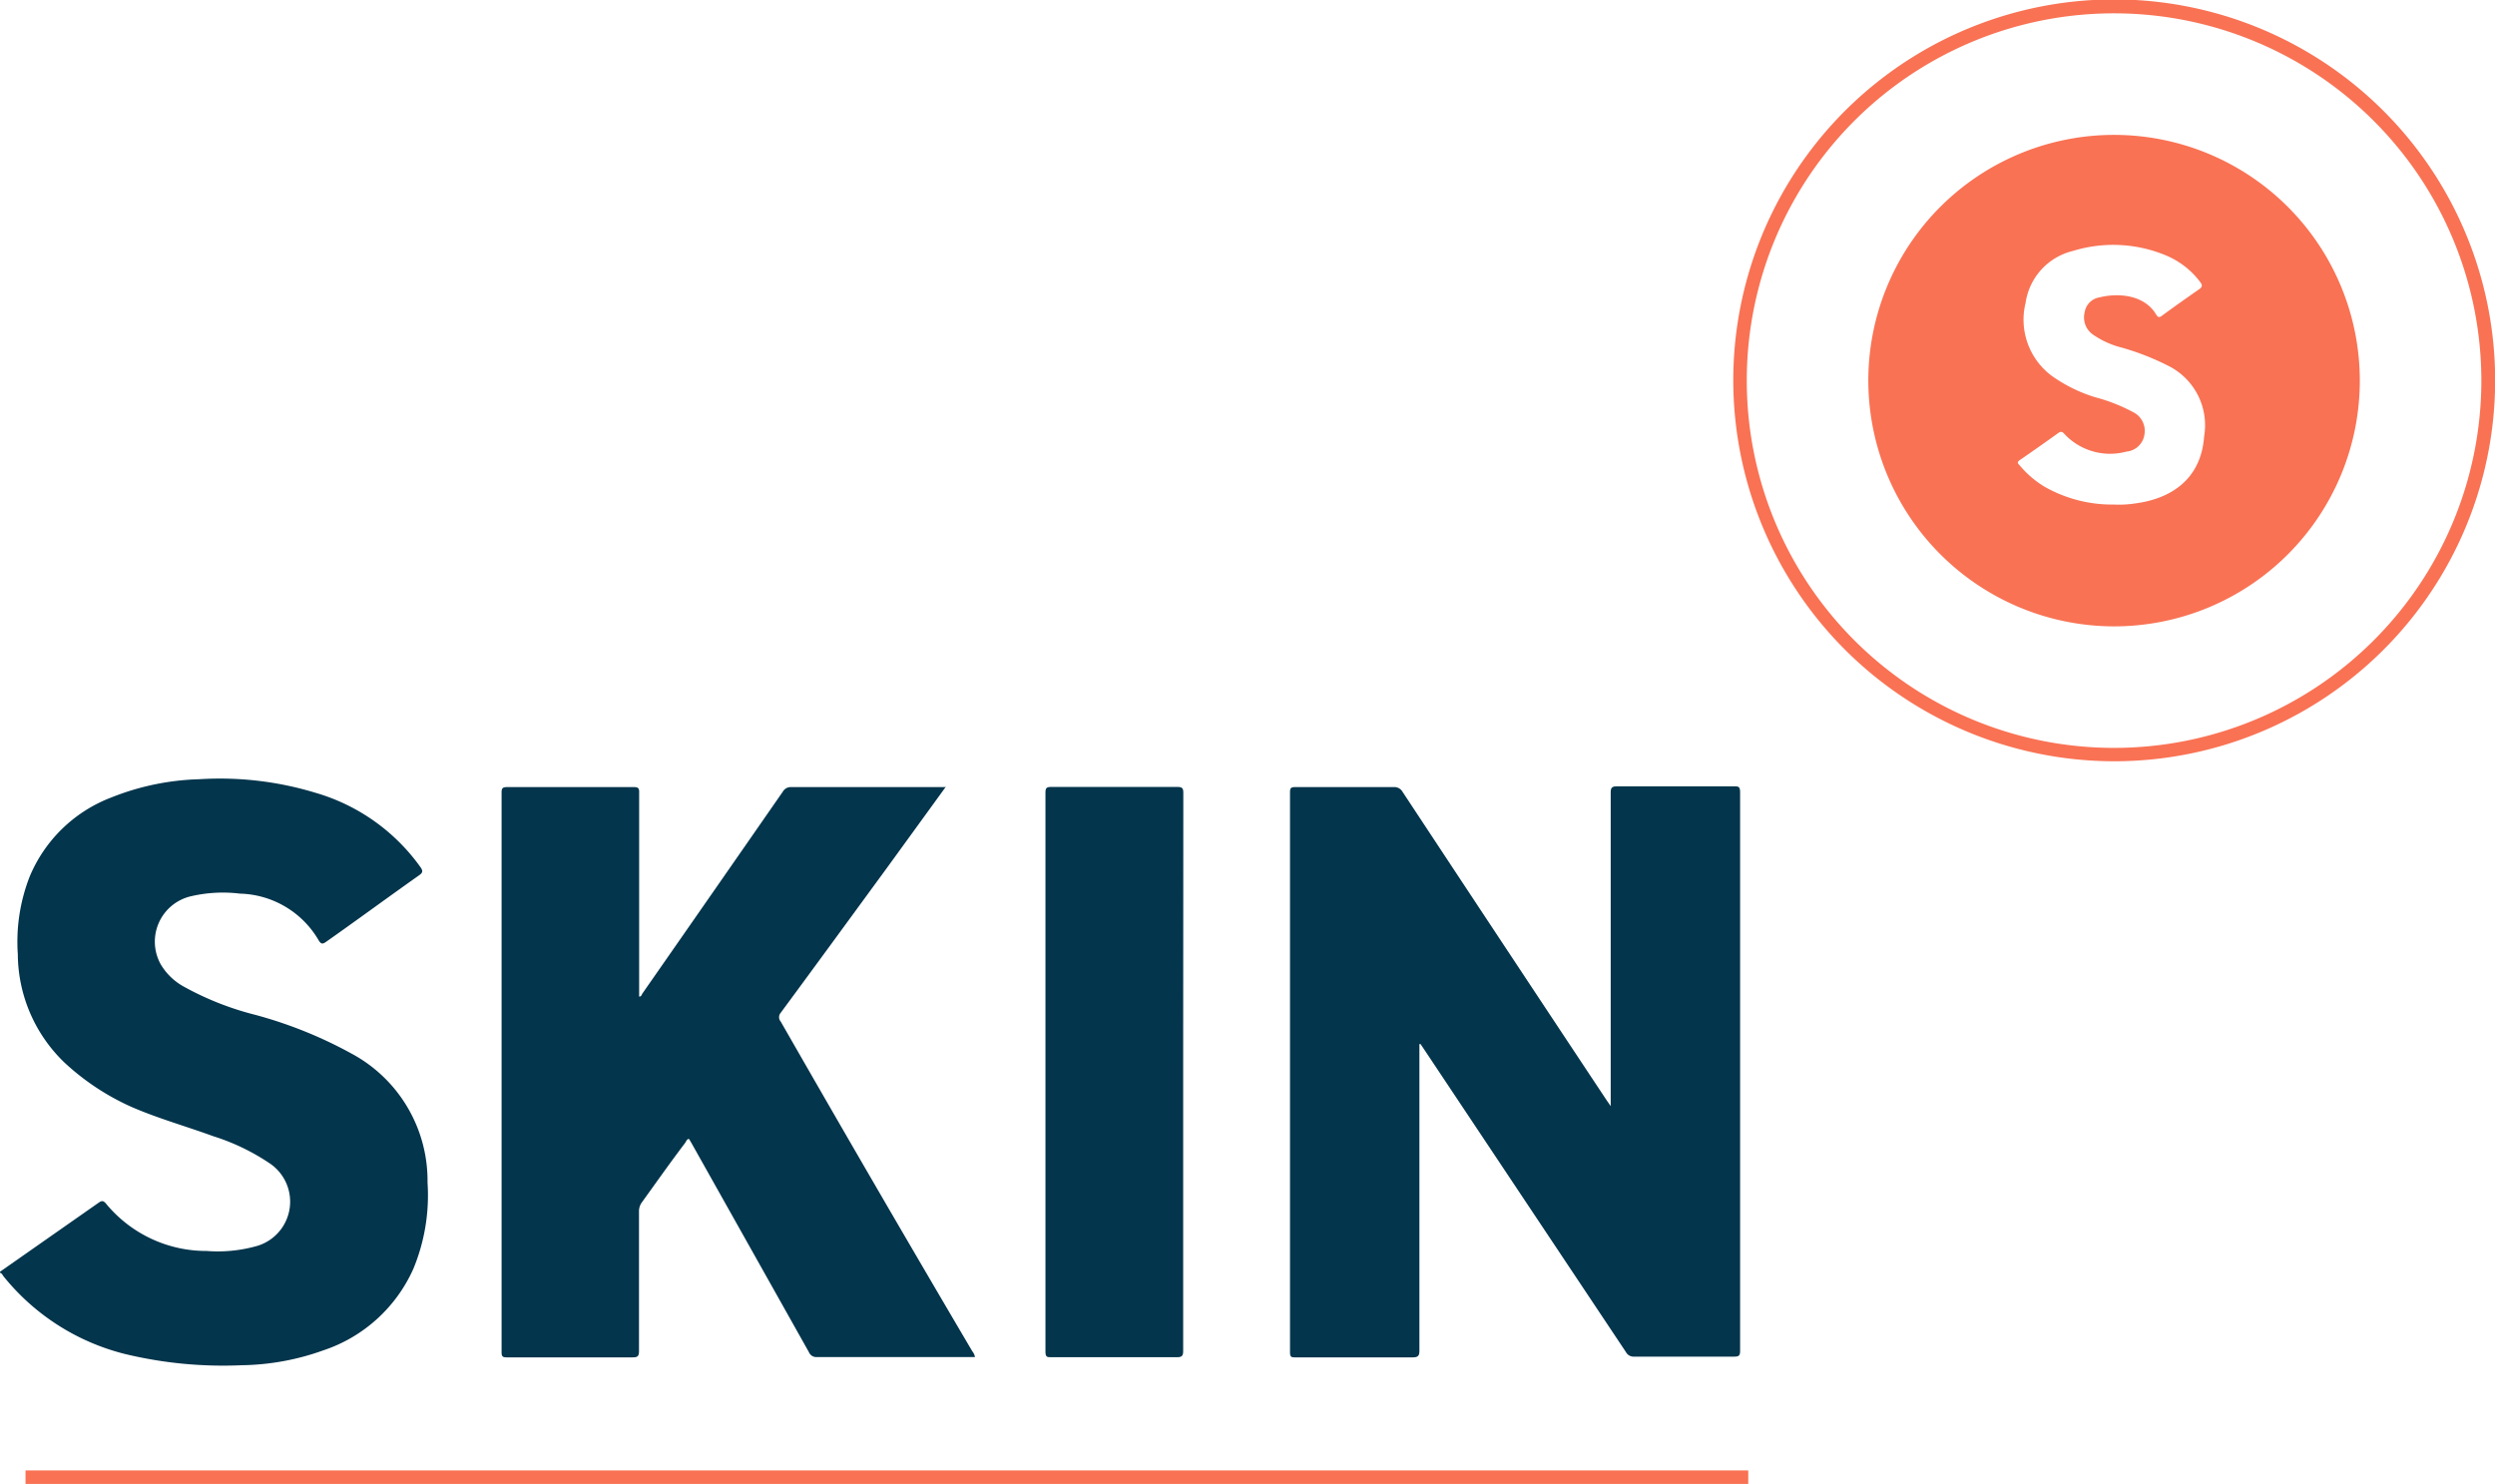 <svg id="Layer_1" data-name="Layer 1" xmlns="http://www.w3.org/2000/svg" width="168.13" height="100" viewBox="0 0 168.13 100">
  <defs>
    <style>
      .cls-1 {
        fill: #03354c;
      }

      .cls-2 {
        fill: #f97254;
      }
    </style>
  </defs>
  <g>
    <g>
      <path class="cls-1" d="M0,85.7l6.63-4.64c.24-.17.34-.16.53.07a8.75,8.75,0,0,0,6.77,3.17A9.63,9.63,0,0,0,17.18,84a3.11,3.11,0,0,0,1-5.6,14.64,14.64,0,0,0-3.8-1.83c-1.86-.68-3.77-1.21-5.57-2A16.5,16.5,0,0,1,4.34,71.6,10.2,10.2,0,0,1,1.2,64.29,12.06,12.06,0,0,1,2,59.07a9.7,9.7,0,0,1,5.5-5.33,17.21,17.21,0,0,1,5.93-1.23,22.15,22.15,0,0,1,7.85.92,13.2,13.2,0,0,1,7.05,5c.2.28.15.39-.11.57-2.08,1.47-4.16,3-6.22,4.45-.24.17-.35.21-.53-.09a6.32,6.32,0,0,0-5.3-3.14,9.45,9.45,0,0,0-3.27.17A3.14,3.14,0,0,0,10.84,65a4.11,4.11,0,0,0,1.57,1.5,20.07,20.07,0,0,0,4.8,1.89A29.18,29.18,0,0,1,23.69,71a9.72,9.72,0,0,1,5.12,8.69,12.93,12.93,0,0,1-.95,5.8A10.14,10.14,0,0,1,21.78,91a16.86,16.86,0,0,1-5.49,1,28.21,28.21,0,0,1-7.88-.76A15.26,15.26,0,0,1,.23,86c-.06-.08-.1-.2-.23-.23Z"/>
      <path class="cls-1" d="M95.65,70.36v.4q0,10.11,0,20.22c0,.36-.06.49-.46.49-2.63,0-5.26,0-7.88,0-.28,0-.38,0-.38-.36q0-18.85,0-37.72c0-.29.07-.35.35-.35h6.63a.64.64,0,0,1,.61.33q6.85,10.38,13.73,20.75l.29.42V74q0-10.29,0-20.57c0-.37.09-.44.45-.44h7.84c.31,0,.43,0,.43.4q0,18.83,0,37.64c0,.33-.09.39-.4.39h-6.74a.58.58,0,0,1-.55-.3L95.93,70.66l-.21-.31Z"/>
      <path class="cls-1" d="M63.75,53l-4,5.51c-2.38,3.25-4.75,6.5-7.14,9.74a.45.45,0,0,0,0,.59Q59,80,65.52,91.06a.83.83,0,0,1,.18.39H55.05a.54.54,0,0,1-.54-.33L46.58,77l-.15-.25c-.15,0-.19.18-.27.28-1,1.32-1.93,2.64-2.91,4a1,1,0,0,0-.19.59c0,3.15,0,6.29,0,9.43,0,.36-.11.42-.44.42H34.15c-.28,0-.35-.06-.35-.35q0-18.85,0-37.72c0-.31.1-.36.38-.36h8.53c.3,0,.37.08.36.37,0,4.46,0,8.92,0,13.37v.38c.15,0,.17-.13.22-.21q4.74-6.8,9.46-13.6a.62.62,0,0,1,.58-.31H63.75Z"/>
      <path class="cls-1" d="M79.73,72.29q0,9.38,0,18.75c0,.35-.1.42-.44.42H70.85c-.29,0-.4,0-.4-.38q0-18.84,0-37.68c0-.3.08-.37.38-.37h8.52c.33,0,.39.1.39.4Q79.73,62.86,79.73,72.29Z"/>
    </g>
    <g>
      <path class="cls-2" d="M116.8,25.65A25.67,25.67,0,1,1,142.32,51.3,25.69,25.69,0,0,1,116.8,25.65Zm.91,0a24.75,24.75,0,1,0,25-24.75A24.74,24.74,0,0,0,117.71,25.67Z"/>
      <path class="cls-2" d="M125.9,25.63a16.56,16.56,0,1,1,16.54,16.58A16.58,16.58,0,0,1,125.9,25.63ZM142.44,34a7.31,7.31,0,0,0,1.48-.08c2.43-.33,4.41-1.66,4.61-4.52a4.47,4.47,0,0,0-2.44-4.76A17.41,17.41,0,0,0,143,23.43a5.9,5.9,0,0,1-2-.91,1.41,1.41,0,0,1-.52-1.48,1.2,1.2,0,0,1,1-1c1.19-.3,3-.22,3.82,1.16.11.18.2.22.38.08.83-.61,1.68-1.21,2.53-1.8.22-.16.2-.28.05-.48a5.55,5.55,0,0,0-2.31-1.79,9.23,9.23,0,0,0-6.26-.3,4.22,4.22,0,0,0-3.19,3.49,4.72,4.72,0,0,0,1.75,4.92,10.2,10.2,0,0,0,2.94,1.45,11.78,11.78,0,0,1,2.55,1,1.41,1.41,0,0,1,.76,1.55,1.34,1.34,0,0,1-1.2,1.11,4.21,4.21,0,0,1-4.19-1.19c-.13-.15-.23-.19-.41-.06-.86.62-1.73,1.23-2.6,1.83-.17.12-.16.2,0,.35a6.66,6.66,0,0,0,1.66,1.43A9.2,9.2,0,0,0,142.44,34Z"/>
    </g>
    <rect class="cls-2" x="1.72" y="99.09" width="116.09" height="0.91"/>
  </g>
</svg>
